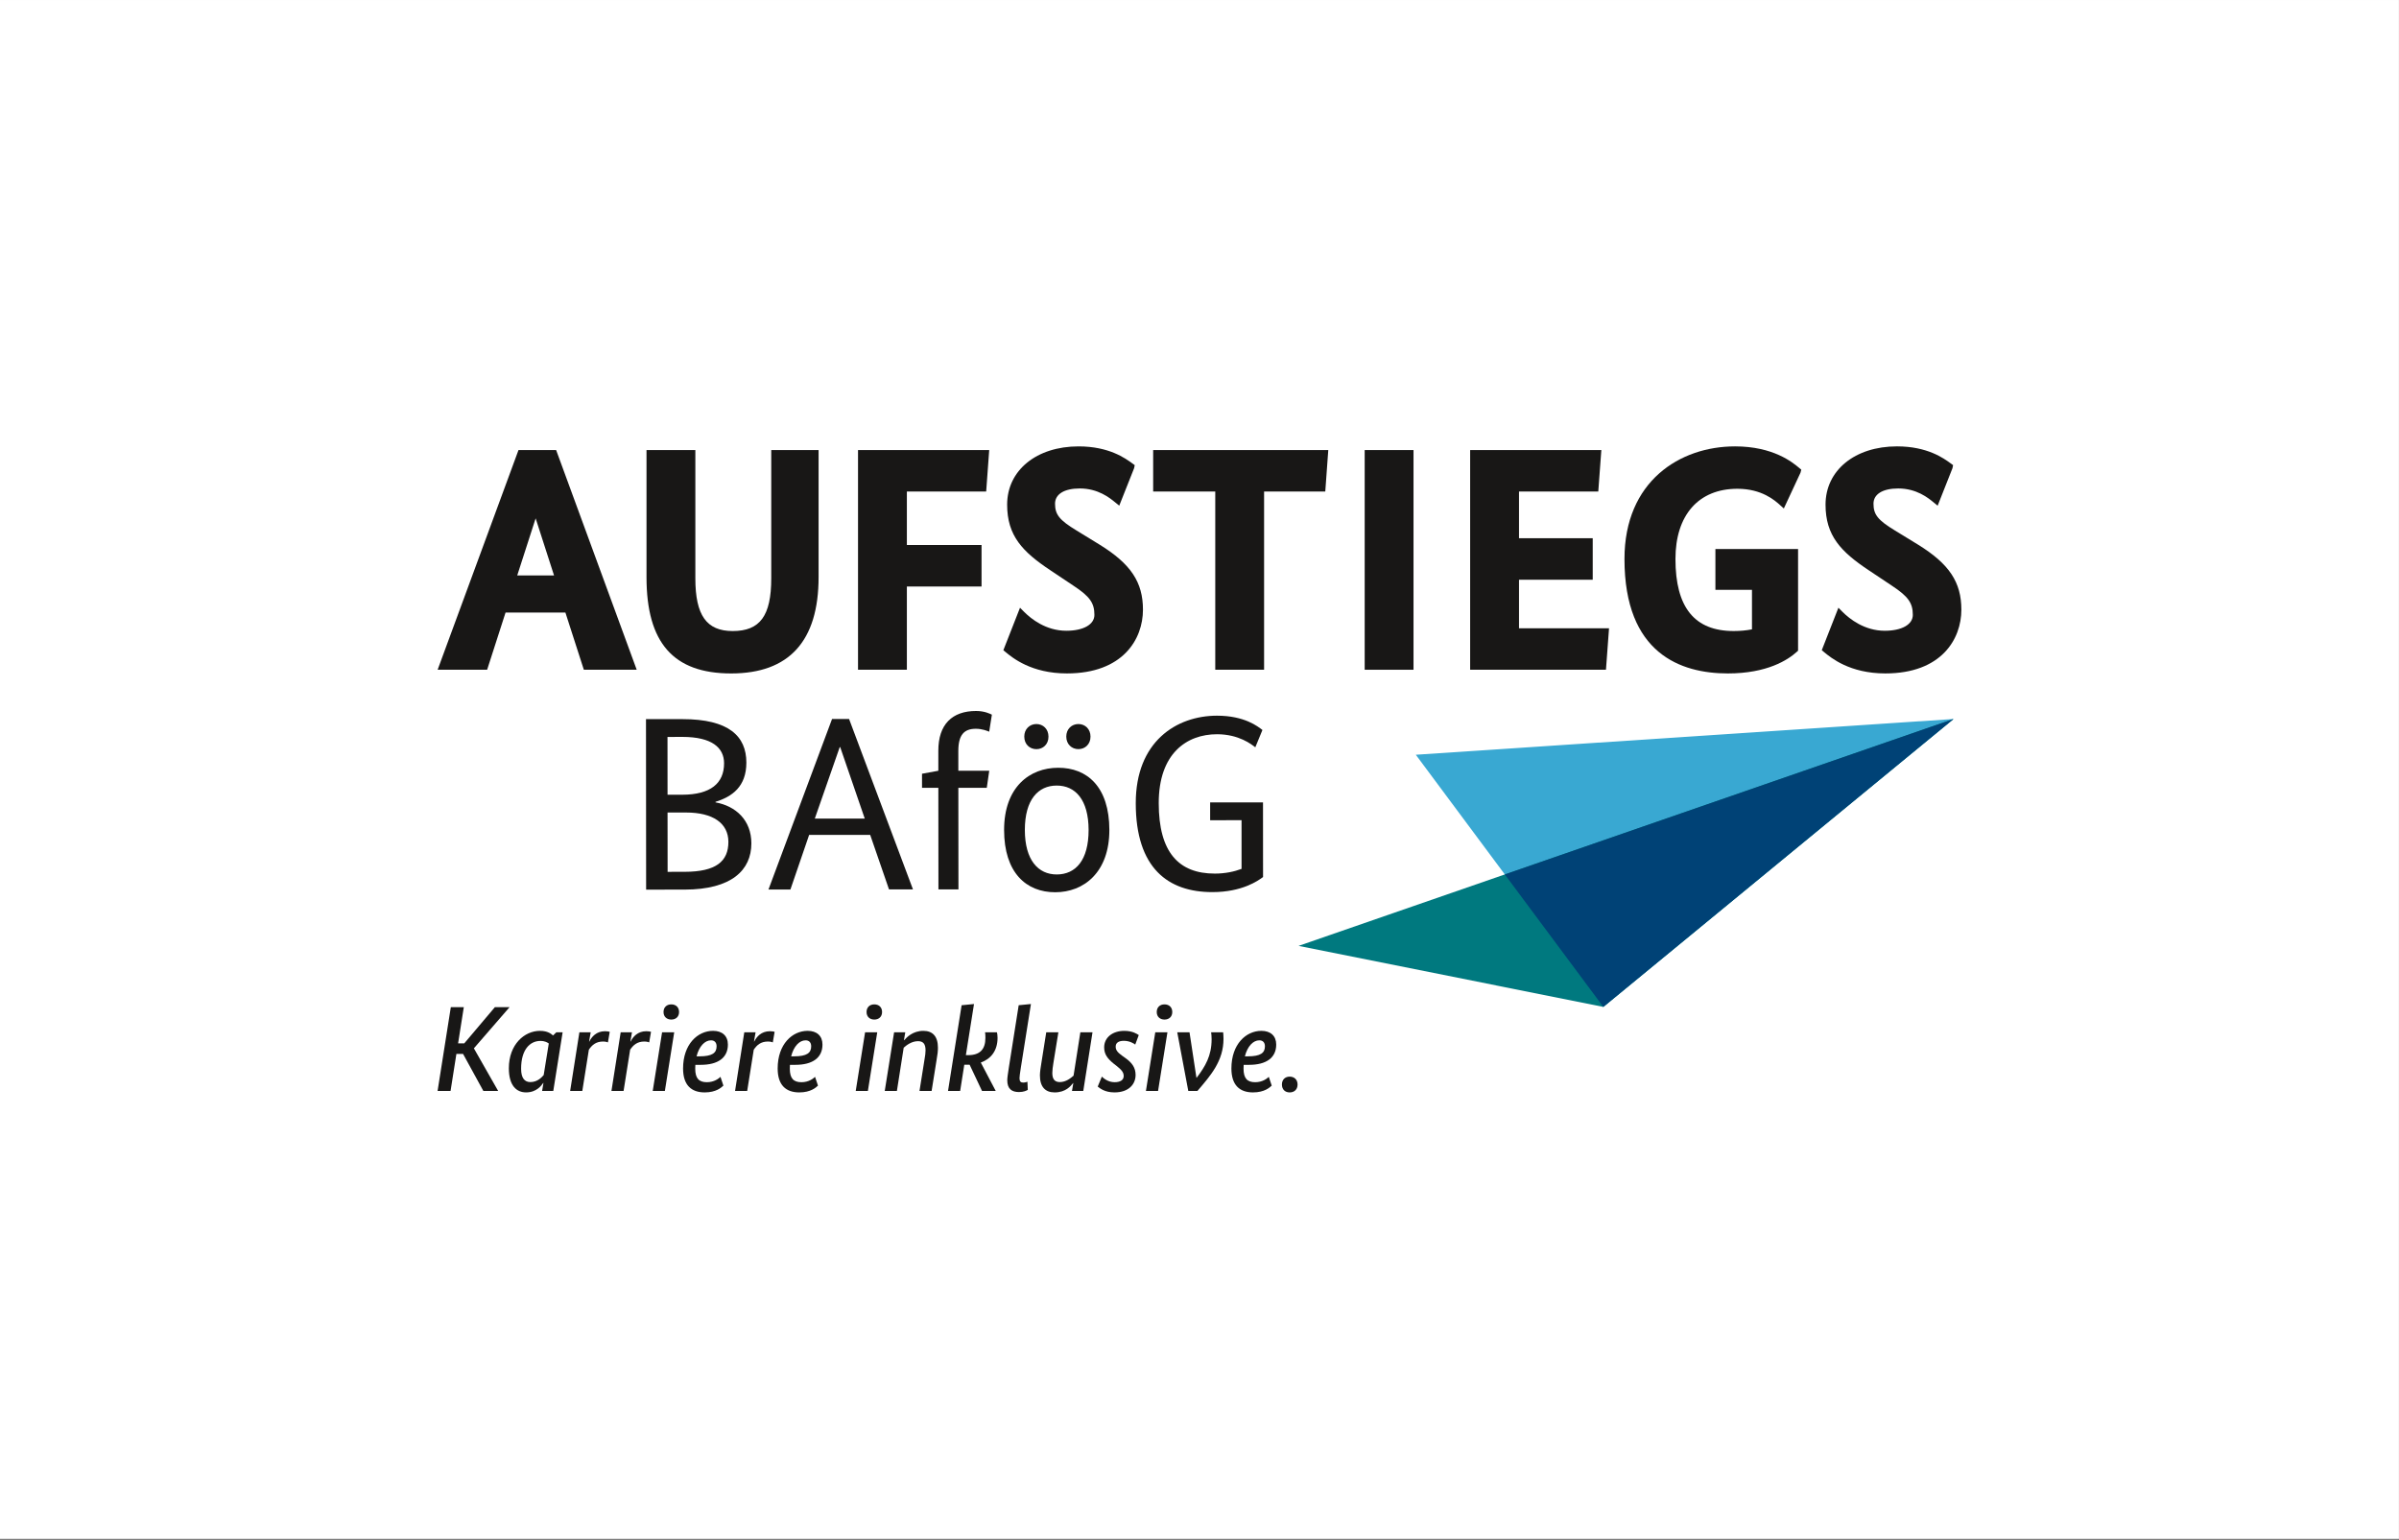 <?xml version="1.0" encoding="UTF-8" standalone="no"?><!DOCTYPE svg PUBLIC "-//W3C//DTD SVG 1.1//EN" "http://www.w3.org/Graphics/SVG/1.1/DTD/svg11.dtd"><svg width="100%" height="100%" viewBox="0 0 626 402" version="1.1" xmlns="http://www.w3.org/2000/svg" xmlns:xlink="http://www.w3.org/1999/xlink" xml:space="preserve" xmlns:serif="http://www.serif.com/" style="fill-rule:evenodd;clip-rule:evenodd;stroke-linejoin:round;stroke-miterlimit:2;"><rect x="0" y="0" width="626" height="402" fill="#808080" stroke="none"/><g id="HG"><rect x="0" y="0.004" width="625.983" height="401.571" style="fill:#fff;"/></g><g id="Elemente"><path d="M123.654,273.581l6.338,11.125l-3.863,0l-5.296,-9.662l-1.741,0l-1.521,9.662l-3.388,0l3.455,-21.866l3.387,0l-1.487,9.441l1.612,0l7.983,-9.441l3.834,0l-9.313,10.741Z" style="fill:#181716;fill-rule:nonzero;"/><path d="M138.388,282.39c1.934,0 3.038,-1.329 3.484,-1.837l1.329,-8.238c-0.317,-0.22 -0.946,-0.666 -2.184,-0.666c-2.725,0 -5.037,2.25 -5.037,7.258c0,2.438 0.921,3.483 2.408,3.483m5.988,2.317l-2.917,0l0.35,-2.096l-0.062,0c-0.446,0.638 -1.713,2.471 -4.471,2.471c-2.5,0 -4.496,-1.771 -4.496,-6.3c0,-6.246 4.088,-9.762 8.113,-9.762c2.058,0 2.975,0.82 3.42,1.204l0.855,-0.825l1.645,0l-2.437,15.308Z" style="fill:#181716;fill-rule:nonzero;"/><path d="M158.631,272.031c-0.158,-0.067 -0.571,-0.225 -1.266,-0.225c-1.871,0 -2.884,0.921 -3.705,2.125l-1.712,10.775l-3.171,0l2.408,-15.308l2.95,0l-0.416,2.408l0.066,0c0.6,-1.233 1.838,-2.692 4.084,-2.692c0.671,0 1.046,0.096 1.237,0.159l-0.475,2.758Z" style="fill:#181716;fill-rule:nonzero;"/><path d="M169.402,272.031c-0.154,-0.067 -0.567,-0.225 -1.267,-0.225c-1.87,0 -2.883,0.921 -3.704,2.125l-1.712,10.775l-3.167,0l2.408,-15.308l2.946,0l-0.412,2.408l0.066,0c0.596,-1.233 1.834,-2.692 4.084,-2.692c0.666,0 1.046,0.096 1.233,0.159l-0.475,2.758Z" style="fill:#181716;fill-rule:nonzero;"/><path d="M175.172,266.074c-1.175,0 -2.029,-0.729 -2.029,-1.967c0,-1.267 0.854,-1.996 2.029,-1.996c1.171,0 2.025,0.729 2.025,1.996c0,1.238 -0.854,1.967 -2.025,1.967m-1.679,18.633l-3.171,0l2.442,-15.308l3.166,0l-2.437,15.308Z" style="fill:#181716;fill-rule:nonzero;"/><path d="M181.76,275.673l0.729,0c3.421,0 4.5,-0.917 4.5,-2.63c0,-1.012 -0.571,-1.55 -1.459,-1.55c-1.612,0 -3.104,1.55 -3.77,4.18m1.112,2.216l-1.425,0c-0.033,0.317 -0.033,0.667 -0.033,0.984c0,2.57 0.983,3.55 3.037,3.55c1.934,0 3.109,-0.98 3.554,-1.396l0.759,2.283c-0.504,0.475 -1.871,1.775 -4.879,1.775c-3.484,0 -5.642,-1.9 -5.642,-6.242c0,-6.37 3.833,-9.825 7.829,-9.825c2.371,0 3.867,1.3 3.867,3.584c0,3.454 -2.6,5.287 -7.067,5.287" style="fill:#181716;fill-rule:nonzero;"/><path d="M201.657,272.031c-0.154,-0.067 -0.567,-0.225 -1.267,-0.225c-1.87,0 -2.883,0.921 -3.704,2.125l-1.712,10.775l-3.167,0l2.408,-15.308l2.946,0l-0.412,2.408l0.062,0c0.6,-1.233 1.838,-2.692 4.088,-2.692c0.666,0 1.046,0.096 1.233,0.159l-0.475,2.758Z" style="fill:#181716;fill-rule:nonzero;"/><path d="M206.443,275.673l0.729,0c3.421,0 4.5,-0.917 4.5,-2.63c0,-1.012 -0.571,-1.55 -1.459,-1.55c-1.612,0 -3.104,1.55 -3.77,4.18m1.112,2.216l-1.429,0c-0.029,0.317 -0.029,0.667 -0.029,0.984c0,2.57 0.979,3.55 3.037,3.55c1.934,0 3.109,-0.98 3.55,-1.396l0.763,2.283c-0.509,0.475 -1.871,1.775 -4.88,1.775c-3.487,0 -5.641,-1.9 -5.641,-6.242c0,-6.37 3.833,-9.825 7.825,-9.825c2.375,0 3.867,1.3 3.867,3.584c0,3.454 -2.596,5.287 -7.063,5.287" style="fill:#181716;fill-rule:nonzero;"/><path d="M228.146,266.074c-1.171,0 -2.025,-0.729 -2.025,-1.967c0,-1.267 0.854,-1.996 2.025,-1.996c1.171,0 2.025,0.729 2.025,1.996c0,1.238 -0.854,1.967 -2.025,1.967m-1.679,18.633l-3.171,0l2.442,-15.308l3.171,0l-2.442,15.308Z" style="fill:#181716;fill-rule:nonzero;"/><path d="M244.398,276.592l-1.3,8.113l-3.163,0l1.292,-8.113c0.192,-1.079 0.288,-1.867 0.288,-2.471c0,-1.679 -0.6,-2.408 -1.963,-2.408c-1.679,0 -3.046,1.075 -3.742,1.712l-1.77,11.28l-3.171,0l2.441,-15.309l2.913,0l-0.346,2.063l0.063,0c0.666,-0.759 2.25,-2.438 5.008,-2.438c2.404,0 3.8,1.421 3.8,4.404c0,0.825 -0.096,1.809 -0.35,3.167" style="fill:#181716;fill-rule:nonzero;"/><path d="M260.145,269.398c0.067,0.258 0.158,0.767 0.158,1.429c0,3.454 -1.804,5.546 -4.371,6.463l3.896,7.416l-3.579,0l-3.233,-6.85l-1.392,0l-1.079,6.85l-3.167,0l3.546,-22.371l3.234,-0.316l-2.121,13.341l0.6,0c3.075,0 4.496,-1.525 4.496,-4.504c0,-0.666 -0.025,-1.141 -0.088,-1.458l3.1,0Z" style="fill:#181716;fill-rule:nonzero;"/><path d="M268.194,284.417c-0.284,0.191 -1.079,0.575 -2.284,0.575c-1.866,0 -3.07,-0.796 -3.07,-3.08c0,-0.595 0.154,-1.645 0.408,-3.295l2.571,-16.284l3.196,-0.316l-2.63,16.6c-0.254,1.587 -0.35,2.379 -0.35,2.762c0,0.854 0.321,1.138 0.955,1.138c0.537,0 0.945,-0.159 1.112,-0.221l0.092,2.121Z" style="fill:#181716;fill-rule:nonzero;"/><path d="M282.671,284.706l-2.946,0l0.346,-2.059l-0.062,0c-0.6,0.759 -1.9,2.438 -4.817,2.438c-2.437,0 -3.833,-1.458 -3.833,-4.438c0,-0.95 0.225,-2.279 0.379,-3.233l1.271,-8.017l3.166,0l-1.3,8.017c-0.154,0.921 -0.283,1.933 -0.283,2.6c0,1.617 0.633,2.375 1.963,2.375c1.62,0 2.887,-1.071 3.583,-1.675l1.771,-11.317l3.171,0l-2.409,15.309Z" style="fill:#181716;fill-rule:nonzero;"/><path d="M296.233,272.6c-0.412,-0.316 -1.487,-0.979 -2.979,-0.979c-1.429,0 -2.125,0.567 -2.125,1.517c0,0.892 0.479,1.492 1.65,2.346l0.888,0.633c1.746,1.238 2.658,2.533 2.658,4.404c0,2.471 -1.833,4.563 -5.512,4.563c-2.5,0 -3.767,-1.046 -4.371,-1.521l1.079,-2.596c0.475,0.442 1.616,1.454 3.325,1.454c1.487,0 2.375,-0.566 2.375,-1.612c0,-1.013 -0.633,-1.65 -1.838,-2.629l-0.82,-0.638c-1.588,-1.296 -2.438,-2.437 -2.438,-4.212c0,-2.6 2.217,-4.309 5.254,-4.309c2.159,0 3.296,0.792 3.775,1.104l-0.921,2.475Z" style="fill:#181716;fill-rule:nonzero;"/><path d="M303.867,266.074c-1.171,0 -2.025,-0.729 -2.025,-1.967c0,-1.267 0.854,-1.996 2.025,-1.996c1.175,0 2.029,0.729 2.029,1.996c0,1.238 -0.854,1.967 -2.029,1.967m-1.68,18.633l-3.166,0l2.437,-15.308l3.175,0l-2.446,15.308Z" style="fill:#181716;fill-rule:nonzero;"/><path d="M319.17,269.398c0.033,0.287 0.092,0.921 0.092,1.712c0,5.734 -3.292,9.505 -6.809,13.596l-2.379,0l-2.879,-15.308l3.2,0l1.804,11.854l0.063,0c2.25,-2.979 3.9,-5.704 3.9,-10.046c0,-0.729 -0.063,-1.366 -0.129,-1.808l3.137,0Z" style="fill:#181716;fill-rule:nonzero;"/><path d="M324.843,275.673l0.729,0c3.421,0 4.5,-0.917 4.5,-2.63c0,-1.012 -0.575,-1.55 -1.463,-1.55c-1.608,0 -3.1,1.55 -3.766,4.18m1.108,2.216l-1.425,0c-0.033,0.317 -0.033,0.667 -0.033,0.984c0,2.57 0.983,3.55 3.041,3.55c1.934,0 3.109,-0.98 3.55,-1.396l0.763,2.283c-0.509,0.475 -1.875,1.775 -4.884,1.775c-3.483,0 -5.637,-1.9 -5.637,-6.242c0,-6.37 3.833,-9.825 7.825,-9.825c2.375,0 3.867,1.3 3.867,3.584c0,3.454 -2.6,5.287 -7.067,5.287" style="fill:#181716;fill-rule:nonzero;"/><path d="M336.533,285.084c-1.2,0 -2.025,-0.762 -2.025,-2.058c0,-1.271 0.825,-2.059 2.025,-2.059c1.204,0 2.058,0.788 2.058,2.059c0,1.296 -0.854,2.058 -2.058,2.058" style="fill:#181716;fill-rule:nonzero;"/><path d="M509.743,187.64l-140.301,9.325l48.93,65.8l91.371,-75.125Z" style="fill:#39a8d2;fill-rule:nonzero;"/><path d="M418.373,262.766l-79.525,-15.921l170.895,-59.204l-91.37,75.125Z" style="fill:#00797f;fill-rule:nonzero;"/><path d="M392.669,228.2l25.704,34.566l91.371,-75.125l-117.075,40.559Z" style="fill:#004276;fill-rule:nonzero;"/><path d="M144.573,150.168l-9.604,0l4.804,-14.896l4.8,14.896Zm-9.275,-32.717l-21.1,57.329l12.917,0l4.804,-14.916l15.621,0l4.808,14.916l13.796,0l-21.025,-57.329l-9.821,0Z" style="fill:#181716;fill-rule:nonzero;"/><path d="M201.25,150.933c0,9.767 -2.912,13.75 -10.058,13.75c-6.833,0 -9.746,-4.113 -9.746,-13.75l0,-33.479l-12.746,0l0,33.154c0,17.15 7.017,25.142 22.088,25.142c15.137,0 22.817,-8.459 22.817,-25.142l0,-33.154l-12.355,0l0,33.479Z" style="fill:#181716;fill-rule:nonzero;"/><path d="M223.894,174.781l12.746,0l0,-21.725l19.487,0l0,-10.825l-19.487,0l0,-13.954l20.696,0l0.791,-10.825l-34.233,0l0,57.329Z" style="fill:#181716;fill-rule:nonzero;"/><path d="M286.944,142.14l-6.021,-3.692c-4.463,-2.708 -5.617,-4.15 -5.617,-7c0,-2.491 2.417,-3.975 6.459,-3.975c4.787,0 7.82,2.471 9.237,3.629l1.058,0.859l3.871,-9.759l0.171,-0.808l-0.625,-0.458c-1.821,-1.329 -6.087,-4.442 -14.029,-4.442c-10.975,0 -18.642,6.25 -18.642,15.196c0,8.117 3.988,12.3 11.354,17.183l6.013,4.017c4.192,2.762 5.404,4.463 5.404,7.583c0,2.509 -2.883,4.134 -7.337,4.134c-5.3,0 -9.163,-3.088 -10.996,-4.925l-1.079,-1.084l-4.35,11.088l0.558,0.462c1.85,1.534 6.771,5.596 16.025,5.596c14.65,0 19.85,-8.958 19.85,-16.633c0,-7.188 -3.171,-11.95 -11.304,-16.971" style="fill:#181716;fill-rule:nonzero;"/><path d="M300.908,128.277l16.204,0l0,46.504l12.742,0l0,-46.504l15.967,0l0.783,-10.825l-45.696,0l0,10.825Z" style="fill:#181716;fill-rule:nonzero;"/><rect x="356.104" y="117.454" width="12.742" height="57.329" style="fill:#181716;"/><path d="M396.372,151.287l19.237,0l0,-10.825l-19.237,0l0,-12.183l20.687,0l0.796,-10.825l-34.233,0l0,57.329l35.441,0l0.8,-10.821l-23.491,0l0,-12.675Z" style="fill:#181716;fill-rule:nonzero;"/><path d="M452.723,116.493c-14.35,0 -28.829,9.087 -28.829,29.383c0,24.688 14.675,29.871 26.979,29.871c10.25,0 15.671,-3.529 17.992,-5.637l0.329,-0.296l0,-26.542l-21.571,0l0,10.658l9.542,0l0,10.309c-1.475,0.291 -3.075,0.441 -4.762,0.441c-10.23,0 -15.205,-6.15 -15.205,-18.804c0,-11.471 6.05,-18.321 16.167,-18.321c6.396,0 9.821,3.08 11.104,4.238l1.009,0.904l4.345,-9.329l0.209,-0.796l-0.592,-0.496c-1.654,-1.379 -6.679,-5.583 -16.717,-5.583" style="fill:#181716;fill-rule:nonzero;"/><path d="M500.502,142.136l-6.021,-3.688c-4.459,-2.708 -5.608,-4.15 -5.608,-7c0,-2.491 2.408,-3.975 6.45,-3.975c4.808,0 7.837,2.484 9.229,3.625l1.062,0.871l3.867,-9.775l0.162,-0.808l-0.625,-0.459c-1.816,-1.329 -6.079,-4.437 -14.016,-4.437c-10.975,0 -18.642,6.25 -18.642,15.2c0,8.108 3.992,12.296 11.354,17.183l6.017,4.013c4.192,2.771 5.404,4.471 5.404,7.583c0,2.513 -2.879,4.138 -7.333,4.138c-5.296,0 -9.167,-3.088 -11.004,-4.921l-1.08,-1.088l-4.341,11.079l0.558,0.467c1.846,1.529 6.754,5.6 16.021,5.6c14.65,0 19.846,-8.962 19.846,-16.637c0,-7.184 -3.167,-11.946 -11.3,-16.971" style="fill:#181716;fill-rule:nonzero;"/><path d="M178.663,227.516l-4.454,0.008l-0.017,-15.483l4.838,0c6.967,0 11.025,2.758 11.037,7.654c0,5.1 -3.22,7.808 -11.404,7.821m-0.608,-35.209c7.733,0 10.883,2.83 10.887,6.888c0,5.225 -3.533,8.196 -10.933,8.204l-3.817,0l-0.012,-15.075l3.875,-0.017Zm8.65,17.084l0,-0.138c4.312,-1.346 8.054,-3.937 8.054,-10.25c-0.008,-6.896 -4.592,-11.346 -16.708,-11.333l-9.484,0l0.034,44.496l10.062,-0.009c12.254,-0.012 17.409,-5.104 17.4,-12.07c0,-6.063 -4.071,-9.738 -9.358,-10.696" style="fill:#181716;fill-rule:nonzero;"/><path d="M212.619,213.624l6.5,-18.642l0.129,0l6.4,18.634l-13.029,0.008Zm4.496,-25.987l-16.592,44.508l5.73,-0.008l4.887,-14.259l15.929,0l4.913,14.234l6.254,0l-16.675,-44.475l-4.446,0Z" style="fill:#181716;fill-rule:nonzero;"/><path d="M254.644,190.187c1.679,0 3.029,0.575 3.479,0.766l0.7,-4.446c-0.383,-0.191 -1.863,-0.962 -4.117,-0.962c-6.254,0 -9.862,3.496 -9.858,10.383l0,5.217l-4.258,0.779l0.004,3.671l4.258,0l0.025,26.508l5.221,0l-0.025,-26.508l7.417,0l0.645,-4.458l-8.066,0l-0.004,-5.142c0,-4.263 1.545,-5.808 4.579,-5.808" style="fill:#181716;fill-rule:nonzero;"/><path d="M278.236,192.225c0.004,2 1.425,3.275 3.162,3.275c1.746,0 3.163,-1.275 3.159,-3.275c0,-1.995 -1.425,-3.275 -3.159,-3.275c-1.741,0 -3.162,1.288 -3.162,3.275" style="fill:#181716;fill-rule:nonzero;"/><path d="M267.278,192.233c0,2 1.421,3.275 3.171,3.275c1.733,0 3.158,-1.279 3.141,-3.275c0,-1.995 -1.408,-3.283 -3.158,-3.283c-1.737,0.008 -3.154,1.287 -3.154,3.283" style="fill:#181716;fill-rule:nonzero;"/><path d="M275.754,228.207c-4.838,0 -8.317,-3.725 -8.329,-11.604c0,-7.929 3.479,-11.595 8.312,-11.595c4.833,-0.013 8.313,3.658 8.325,11.583c0.004,7.875 -3.35,11.604 -8.308,11.617m0.366,-27.846c-7.42,0 -14.116,5.033 -14.108,16.241c0.004,11.113 5.754,16.263 13.358,16.246c7.413,0 14.113,-5.162 14.109,-16.258c-0.013,-11.221 -5.763,-16.242 -13.359,-16.229" style="fill:#181716;fill-rule:nonzero;"/><path d="M315.777,209.409l0,4.65l8.196,-0.017l0,12.708c-1.867,0.709 -4.246,1.23 -6.955,1.23c-9.479,0.016 -14.645,-5.6 -14.654,-18.359c-0.021,-12.966 7.271,-18 15.196,-18.008c5.75,-0.004 9.092,2.704 10.004,3.408l1.858,-4.516c-1.158,-0.892 -4.637,-3.734 -11.866,-3.734c-10.629,0.017 -21.209,6.792 -21.188,22.859c0.013,16.954 8.467,23.2 20.004,23.183c7.742,0 11.925,-2.971 13.213,-3.933l-0.013,-19.471l-13.795,0Z" style="fill:#181716;fill-rule:nonzero;"/></g></svg>